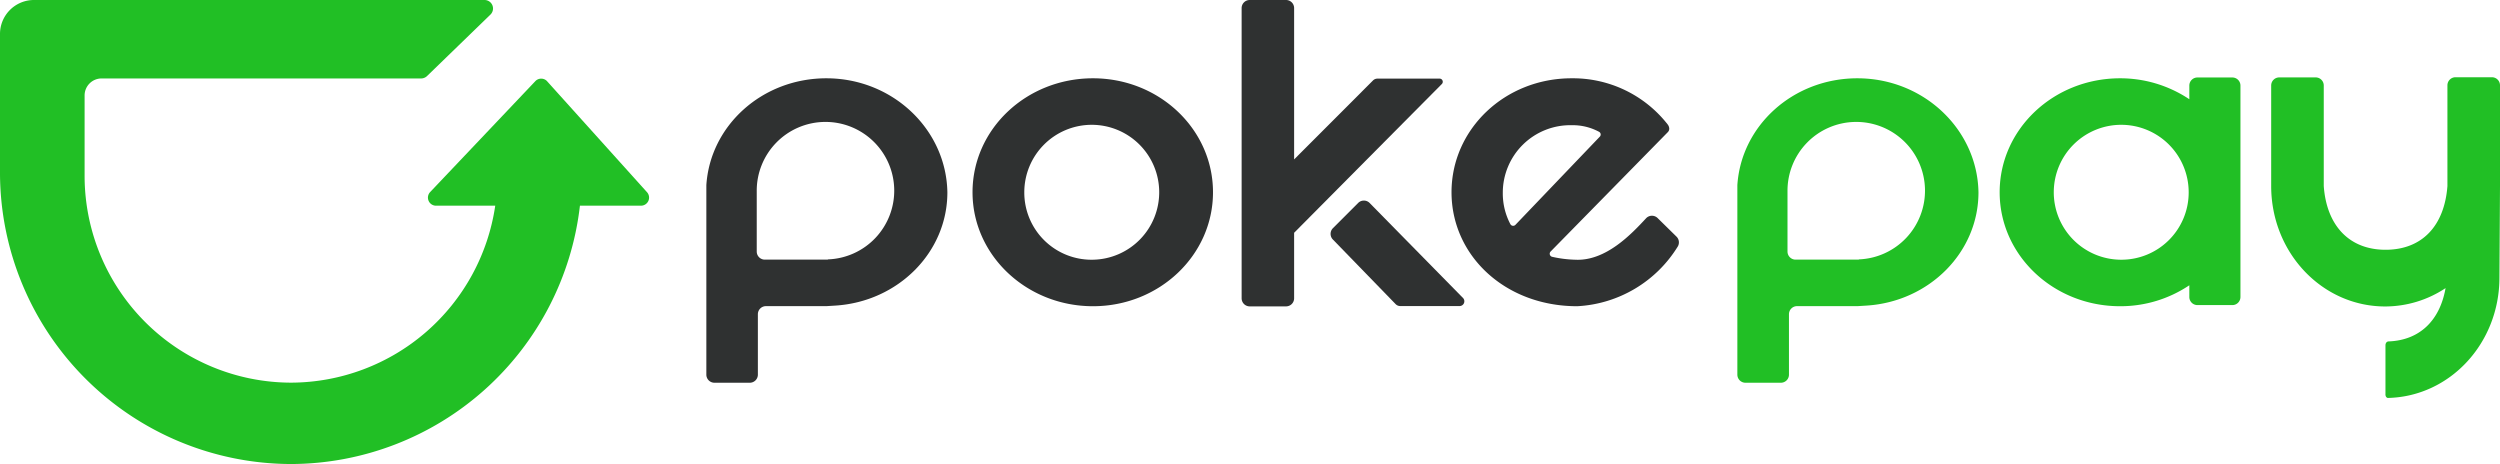 <svg viewBox="0 0 309.09 57.37" xmlns="http://www.w3.org/2000/svg"><path d="m80 23.77-12.4-13.77a1 1 0 0 0 -1.38 0l-13.06 13.77a1 1 0 0 0 .68 1.66h7.39a25.6 25.6 0 0 1 -25.23 21.88 25.58 25.58 0 0 1 -25.54-25.51v-10a2.1 2.1 0 0 1 2.1-2.1h39.5a1.06 1.06 0 0 0 .75-.31l7.83-7.59a1.05 1.05 0 0 0 -.74-1.8h-55.69a4.2 4.2 0 0 0 -4.21 4.21v17.21a36.06 36.06 0 0 0 36 35.95 36.06 36.06 0 0 0 35.7-31.94h7.58a1 1 0 0 0 .72-1.66z" fill="#21bf25"/><g fill="#2f3131"><path d="m178 9.72h-7.7a.78.78 0 0 0 -.55.23l-9.75 9.76v-18.71a1 1 0 0 0 -1-1h-4.49a1 1 0 0 0 -1 1v35.88a1 1 0 0 0 1 1h4.49a1 1 0 0 0 1-1v-8.1l18.27-18.4a.39.39 0 0 0 -.27-.66z"/><path d="m135.13 9.68c8.2 0 14.84 6.3 14.84 14.09s-6.64 14.09-14.84 14.09-14.89-6.29-14.89-14.09 6.65-14.09 14.89-14.09zm0 22.43a8.34 8.34 0 1 0 -8.49-8.34 8.31 8.31 0 0 0 8.49 8.34z"/><path d="m207.29 29.27a1 1 0 0 1 .16 1.18 15.55 15.55 0 0 1 -12.45 7.41c-8.95 0-15.54-6.29-15.54-14.09s6.59-14.09 14.84-14.09a14.87 14.87 0 0 1 11.88 5.7.94.94 0 0 1 .2.5.61.61 0 0 1 -.18.46l-14.49 14.76a.39.39 0 0 0 .19.65 14.49 14.49 0 0 0 2.85.36c3.8.2 7-3.22 8.79-5.15a1 1 0 0 1 1.4 0zm-9.5-12.37a.38.38 0 0 0 -.1-.61 6.84 6.84 0 0 0 -3.34-.81 8.35 8.35 0 0 0 -8.55 8.39 8.12 8.12 0 0 0 .94 3.85.39.39 0 0 0 .62.08z"/></g><path d="m309.09 23v-12.45a1 1 0 0 0 -1-1h-4.5a1 1 0 0 0 -1 1v12.45c-.37 4.94-3.15 7.88-7.65 7.88s-7.29-3-7.64-7.88v-12.43a1 1 0 0 0 -1-1h-4.5a1 1 0 0 0 -1 1v12.43c0 8.24 6.3 14.89 14.09 14.89a13.51 13.51 0 0 0 7.47-2.27c-.7 4-3.19 6.43-7 6.59a.39.39 0 0 0 -.34.16.62.62 0 0 0 -.09.35v6a.55.55 0 0 0 .09.36c.1.1.13.12.23.12 7.65-.18 13.77-6.76 13.77-14.89z" fill="#21bf25"/><path d="m102.17 9.68c-7.93 0-14.36 5.83-14.84 13.21v.74 22.69a1 1 0 0 0 1 1h4.37a1 1 0 0 0 1-1v-7.47a1 1 0 0 1 1-1h7.49l1.12-.07c7.72-.5 13.82-6.57 13.82-14-.13-7.78-6.77-14.1-14.96-14.1zm.21 22.42h-7.82a1 1 0 0 1 -1-1c0-2.14 0-7.09 0-7.44a8.5 8.5 0 1 1 8.77 8.41z" fill="#2f3131"/><path d="m229.64 9.68c-7.93 0-14.36 5.83-14.84 13.21v.74 22.69a1 1 0 0 0 1 1h4.38a1 1 0 0 0 1-1v-7.47a1 1 0 0 1 1-1h7.49l1.13-.07c7.71-.5 13.81-6.57 13.81-14-.13-7.78-6.78-14.1-14.97-14.1zm.22 22.42h-7.86a1 1 0 0 1 -1-1c0-2.14 0-7.09 0-7.44a8.5 8.5 0 1 1 8.78 8.41z" fill="#21bf25"/><path d="m167.94 25.07-3.16 3.16a1 1 0 0 0 0 1.37l7.77 8a.8.8 0 0 0 .56.24h7.35a.59.59 0 0 0 .42-1l-11.56-11.76a1 1 0 0 0 -1.38-.01z" fill="#2f3131"/><path d="m277 23.77v-13.19a1 1 0 0 0 -1-1h-4.32a1 1 0 0 0 -1 1v1.69a15.36 15.36 0 0 0 -8.56-2.59c-8.24 0-14.89 6.3-14.89 14.09s6.65 14.09 14.89 14.09a15.28 15.28 0 0 0 8.56-2.59v1.45a1 1 0 0 0 1 1h4.32a1 1 0 0 0 1-1zm-14.84 8.34a8.34 8.34 0 1 1 8.44-8.34 8.32 8.32 0 0 1 -8.42 8.34z" fill="#21bf25"/></svg>